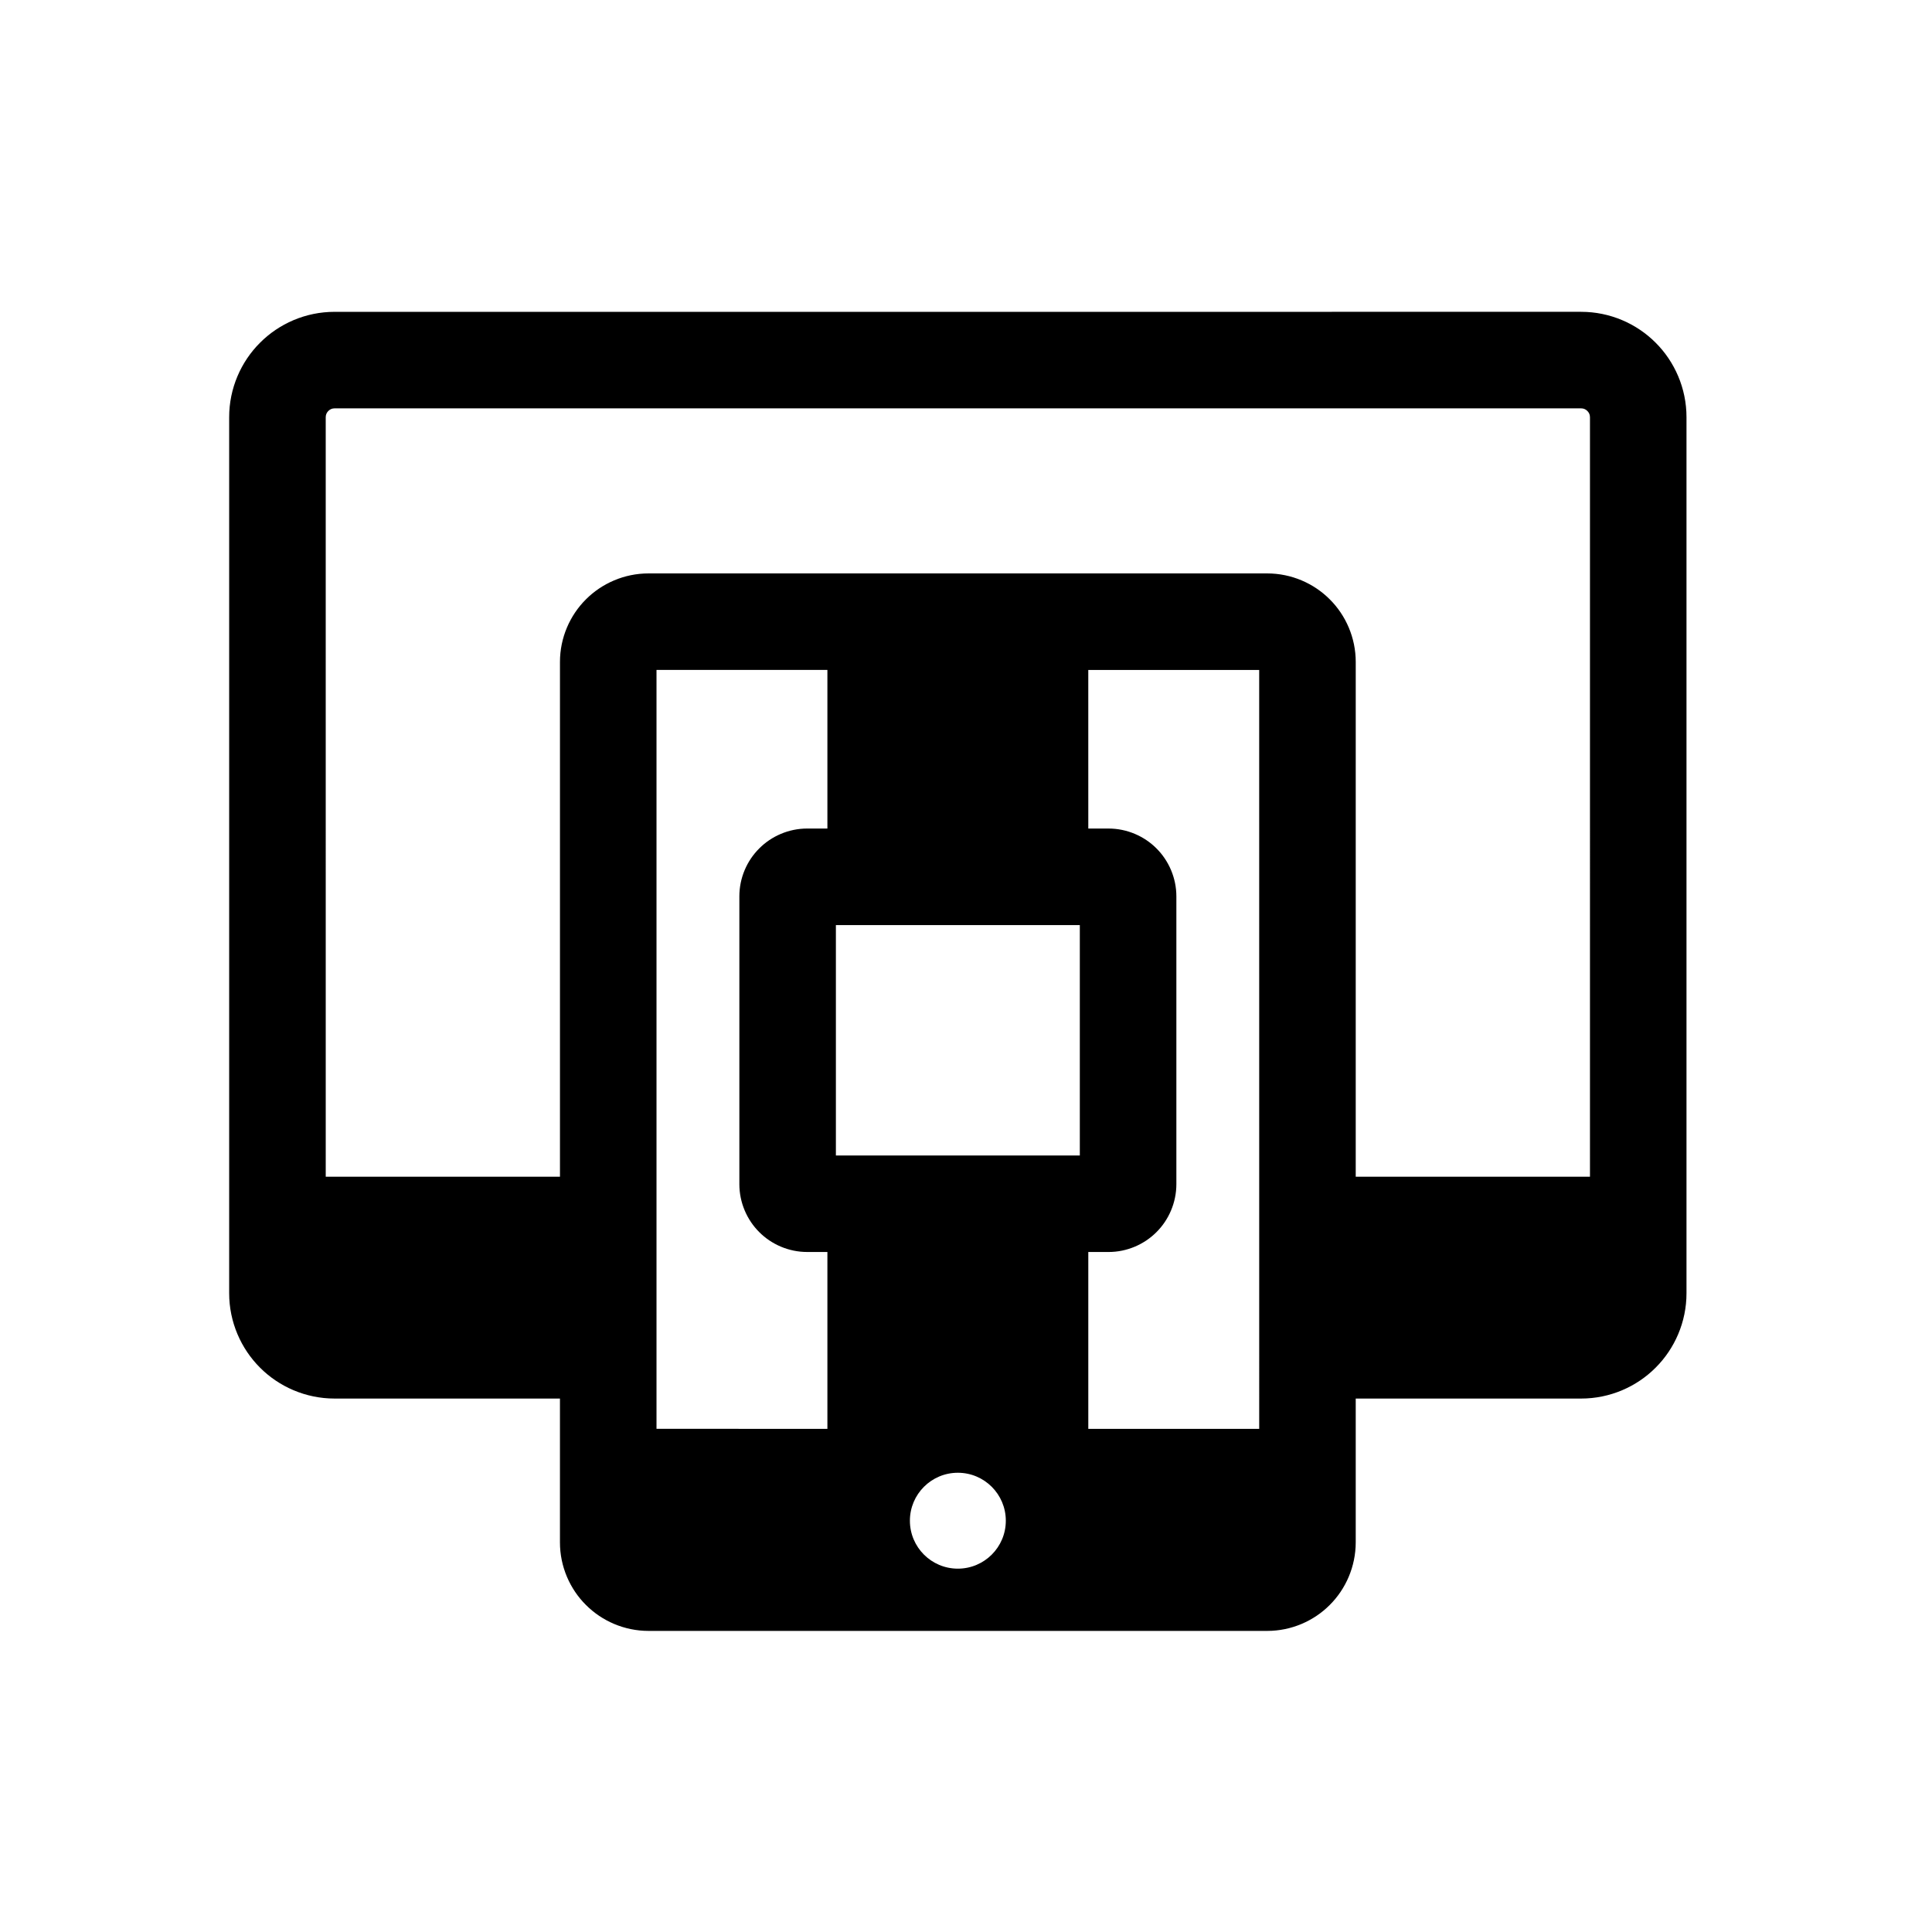 <?xml version="1.0" encoding="UTF-8"?>
<!-- Uploaded to: SVG Repo, www.svgrepo.com, Generator: SVG Repo Mixer Tools -->
<svg fill="#000000" width="800px" height="800px" version="1.1" viewBox="144 144 512 512" xmlns="http://www.w3.org/2000/svg">
 <path d="m582.76 234.82c-5.016-5.035-12.074-8.188-19.75-8.184l-330.34 0.004c-7.672-0.008-14.738 3.144-19.754 8.184-5.039 5.016-8.191 12.082-8.184 19.754v232.12c-0.008 7.668 3.148 14.73 8.184 19.75 5.019 5.035 12.078 8.184 19.754 8.184h59.723v38.09c-0.008 6.441 2.648 12.398 6.879 16.602 4.211 4.231 10.156 6.887 16.605 6.883h163.92c6.445 0.008 12.398-2.648 16.609-6.883 4.227-4.207 6.875-10.16 6.875-16.602v-38.09h59.727c7.676 0.004 14.738-3.148 19.75-8.188 5.031-5.012 8.188-12.074 8.18-19.742v-232.13c0.008-7.672-3.148-14.738-8.18-19.754zm-219.49 128.75h-5.336c-4.93-0.008-9.512 2.035-12.727 5.273-3.238 3.215-5.281 7.797-5.269 12.727v76.223c-0.008 4.93 2.035 9.508 5.266 12.723 3.215 3.234 7.789 5.281 12.73 5.273h5.336v46.867l-45.289-0.004v-201.12h45.289zm34.57 196.14c-7.016 0-12.707-5.688-12.707-12.707 0-7.019 5.691-12.707 12.707-12.707s12.711 5.688 12.711 12.707c0.004 7.019-5.695 12.707-12.711 12.707zm32.324-109.5h-64.645v-61.051h64.645zm47.539 72.449h-45.293v-46.867h5.348c4.934 0.008 9.512-2.043 12.723-5.273 3.234-3.215 5.273-7.793 5.269-12.723v-76.223c0.008-4.93-2.035-9.508-5.269-12.727-3.219-3.238-7.793-5.277-12.723-5.273h-5.348l-0.004-42.031h45.293zm87.656-66.812h-62.078l0.004-136.4c0.004-6.441-2.641-12.395-6.875-16.605-4.211-4.234-10.168-6.887-16.609-6.879h-163.92c-6.445-0.008-12.395 2.648-16.605 6.875-4.231 4.211-6.887 10.164-6.879 16.605v136.4h-62.074l-0.004-201.27c0.008-0.691 0.242-1.199 0.688-1.664 0.465-0.445 0.973-0.684 1.664-0.691h330.34c0.688 0.008 1.195 0.246 1.656 0.688 0.445 0.465 0.688 0.973 0.691 1.664z"/>
</svg>
